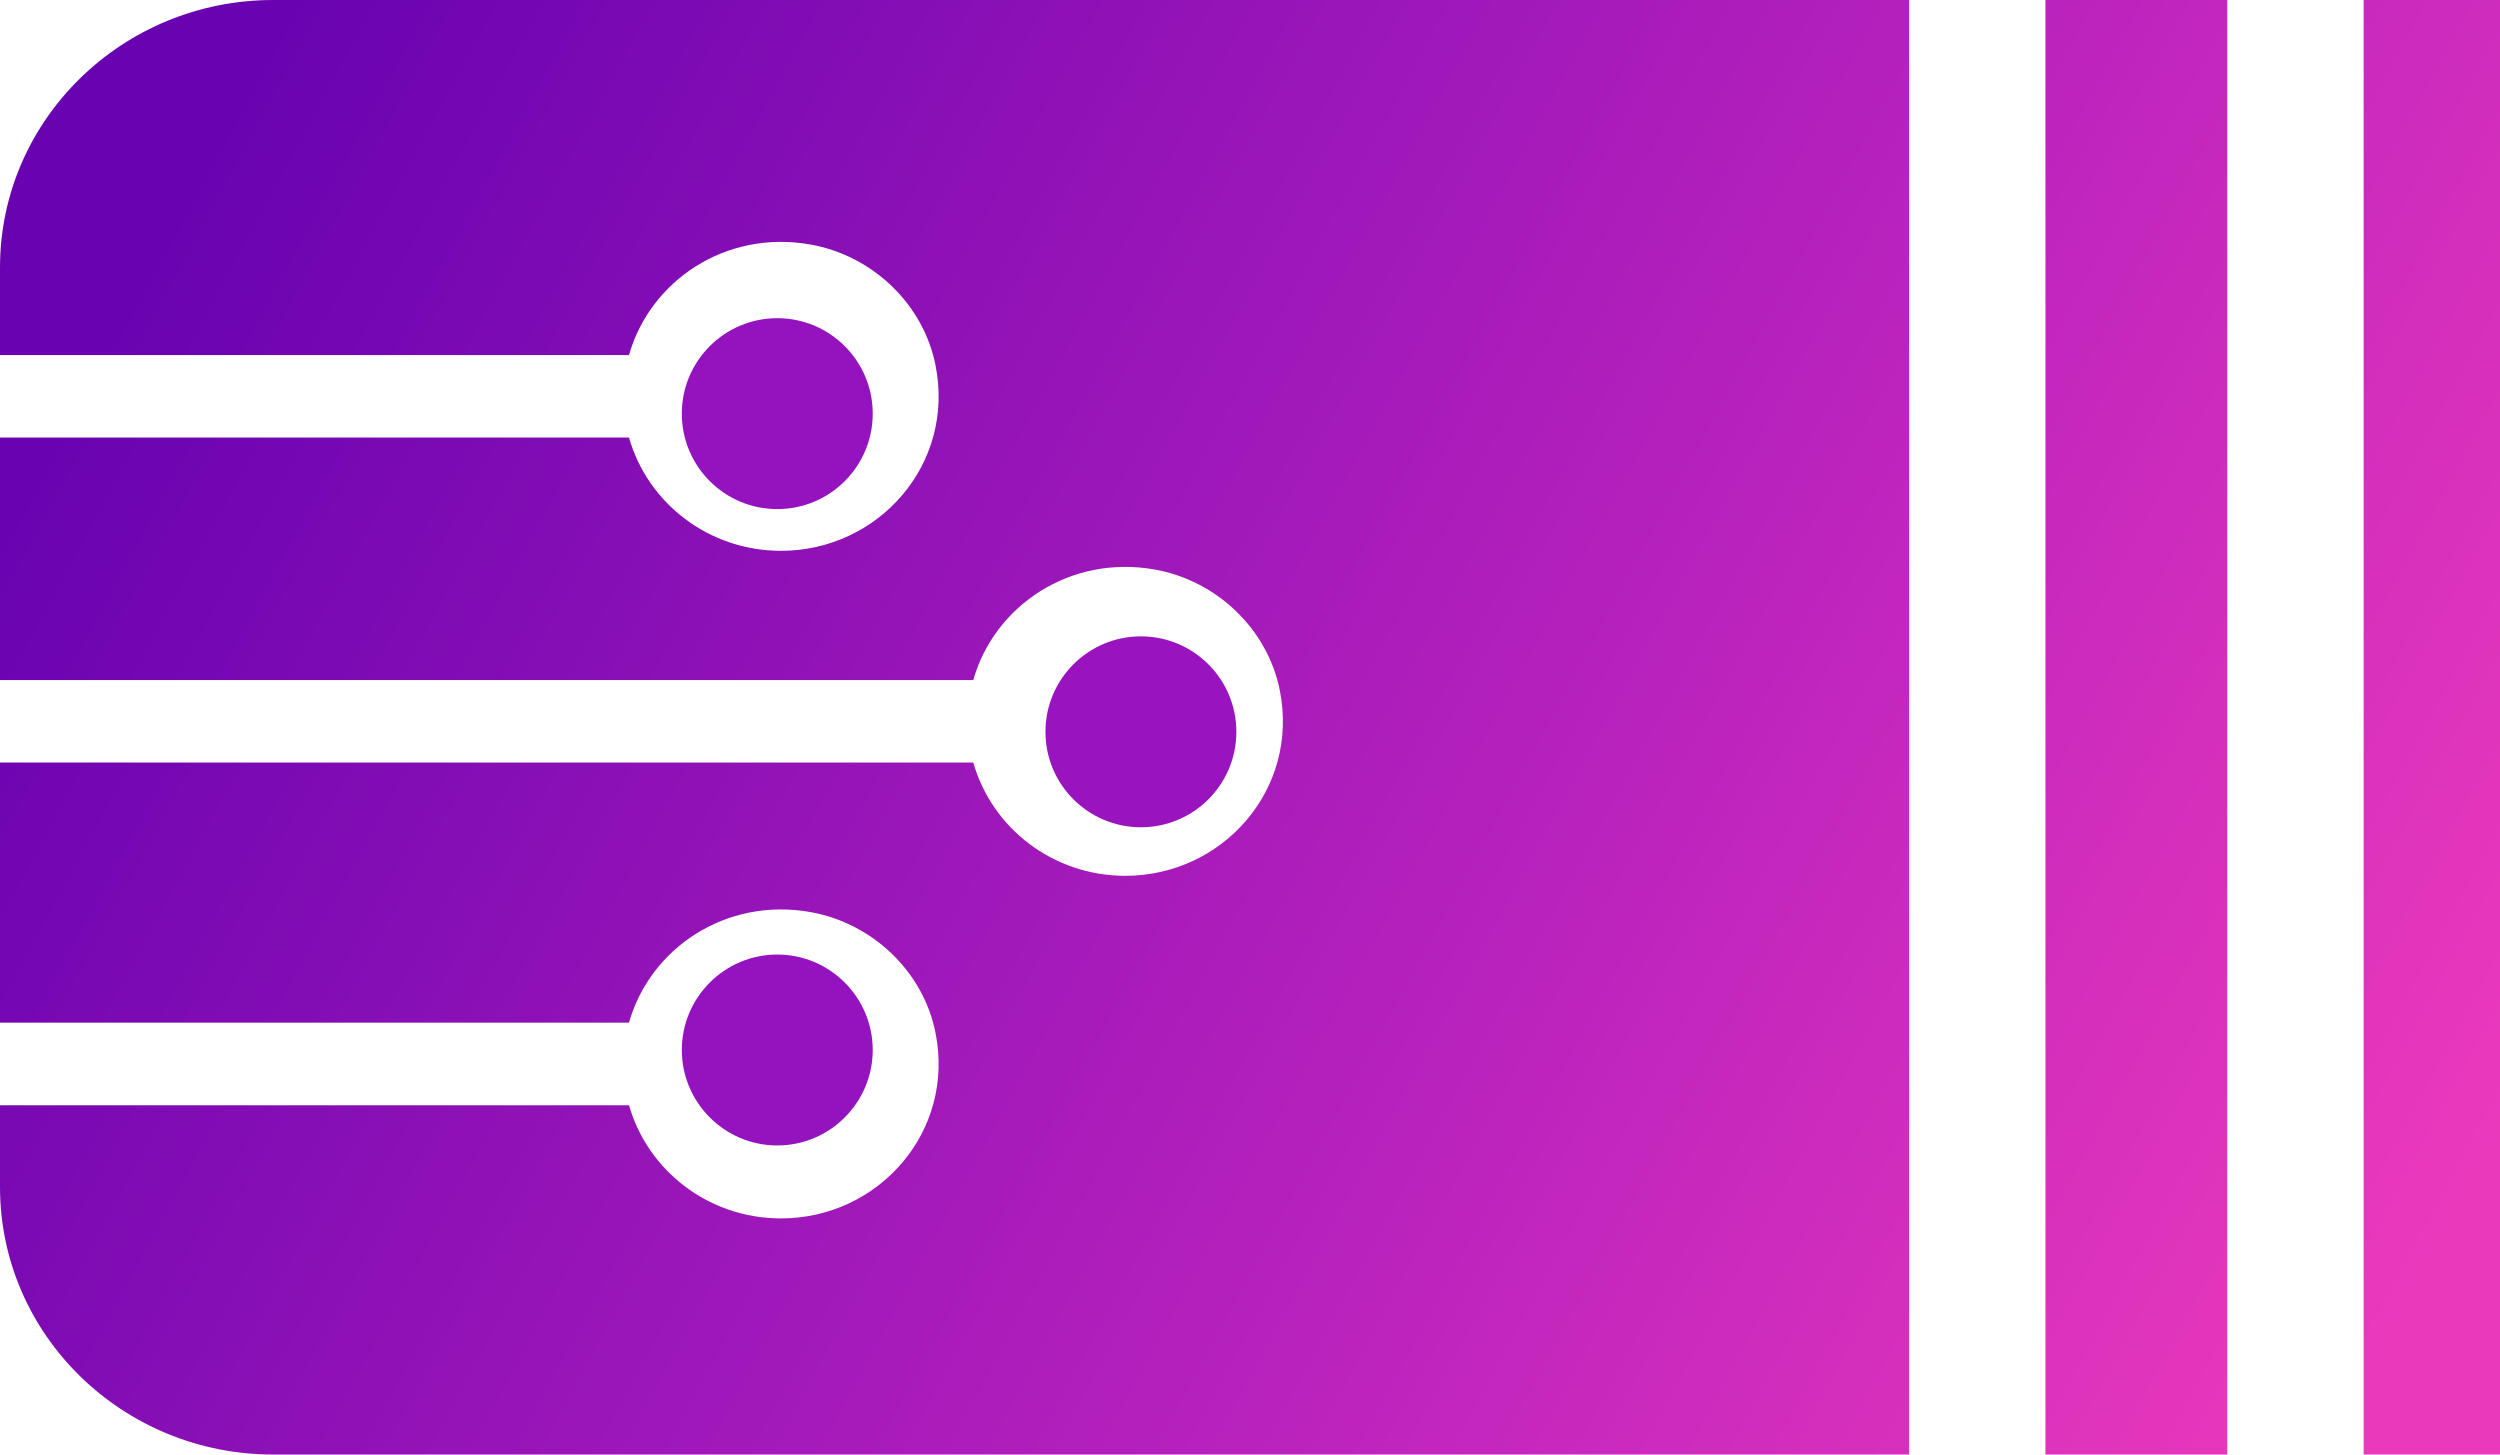 <svg width="55" height="32" viewBox="0 0 55 32" fill="none" xmlns="http://www.w3.org/2000/svg">
<path d="M17.1 11.2C18.26 11.2 19.2 10.26 19.2 9.1C19.2 7.94 18.26 7 17.1 7C15.94 7 15 7.94 15 9.1C15 10.26 15.94 11.2 17.1 11.2Z" fill="#9512BF"/>
<path d="M17.1 21C15.942 21 15 21.942 15 23.1C15 24.258 15.942 25.2 17.1 25.2C18.258 25.2 19.2 24.258 19.2 23.1C19.2 21.942 18.258 21 17.1 21Z" fill="#9512BF"/>
<path d="M25.1 18.2C26.26 18.2 27.2 17.26 27.2 16.1C27.2 14.94 26.26 14 25.1 14C23.94 14 23 14.94 23 16.1C23 17.26 23.94 18.2 25.1 18.2Z" fill="#9913BE"/>
<path d="M42 0V32H6.011C2.692 32 0 29.364 0 26.114V24.316H13.838V24.312C14.245 25.748 15.585 26.805 17.181 26.805C19.327 26.805 21.017 24.898 20.581 22.721C20.316 21.381 19.2 20.309 17.828 20.065C15.959 19.735 14.298 20.871 13.838 22.498H0V16.775H21.412C21.819 18.211 23.159 19.267 24.755 19.268C26.901 19.268 28.591 17.362 28.155 15.185C27.887 13.845 26.775 12.773 25.402 12.529C23.533 12.199 21.872 13.334 21.412 14.961H0V9.626H13.838C14.245 11.061 15.585 12.118 17.181 12.118C19.327 12.118 21.017 10.212 20.581 8.035C20.316 6.695 19.201 5.622 17.828 5.379C15.959 5.048 14.298 6.185 13.838 7.812H0V5.886C0 2.636 2.692 0 6.011 0H42ZM55 32H52V0H55V32ZM49 32H45V0H49V32Z" fill="url(#paint0_linear_11_69778)"/>
<defs>
<linearGradient id="paint0_linear_11_69778" x1="4" y1="4.5" x2="51.962" y2="30.494" gradientUnits="userSpaceOnUse">
<stop stop-color="#6903B1"/>
<stop offset="0.614" stop-color="#B922BD"/>
<stop offset="1" stop-color="#EB39BC"/>
</linearGradient>
</defs>
</svg>
